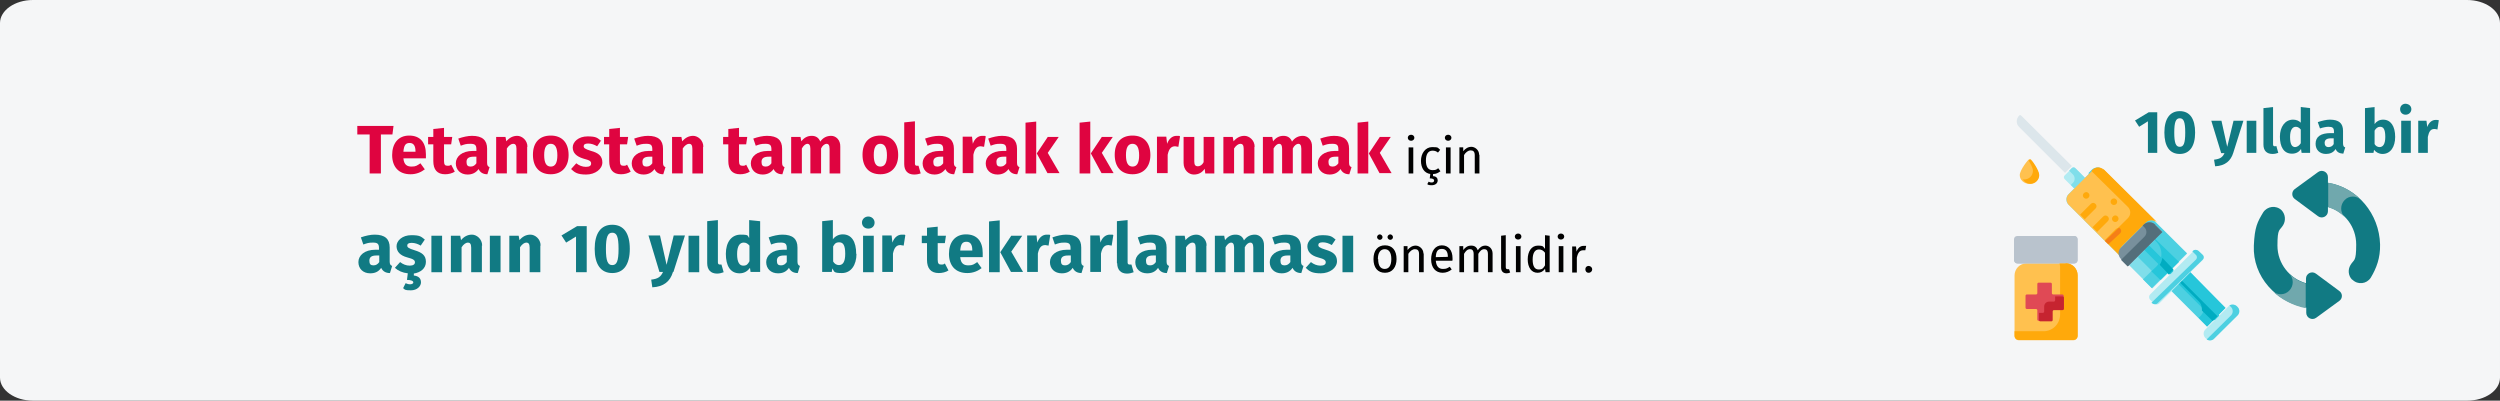 <?xml version="1.0" encoding="UTF-8"?>
<svg xmlns="http://www.w3.org/2000/svg" xmlns:xlink="http://www.w3.org/1999/xlink" version="1.0" id="Ebene_1" x="0px" y="0px" viewBox="0 0 911 146" style="enable-background:new 0 0 911 146;" xml:space="preserve">
<rect x="0" y="0" width="911" height="146" fill="#333333" stroke="none"/>
<style type="text/css">
	.st0{fill:#F5F6F7;}
	.st1{fill:#FFC14F;}
	.st2{fill:#FFA90B;}
	.st3{fill:#80DEEA;}
	.st4{fill:#4DD0E1;}
	.st5{fill:#26C6DA;}
	.st6{fill:#B2EBF2;}
	.st7{fill:#DCE6EB;}
	.st8{fill:#B9C3CD;}
	.st9{fill:#E04955;}
	.st10{fill:#C62430;}
	.st11{fill:#00ACC1;}
	.st12{fill:#F57F17;}
	.st13{fill:#78909C;}
	.st14{fill:#546E7A;}
	.st15{fill:#DF0440;}
	.st16{fill:#117A83;}
	.st17{fill:#70A8AD;}
</style>
<g id="Page-1">
	<g id="vorlage-copy">
		<g id="_x2D_tetanus-Vorbeugung">
			<g id="path-1-link-copy-2">
				<path id="path-1" class="st0" d="M12,0h887c6.6,0,12,3.8,12,8.4v129.2c0,4.7-5.4,8.4-12,8.4H12c-6.6,0-12-3.8-12-8.4V8.4      C0,3.8,5.4,0,12,0z"></path>
			</g>
			<g id="vaccine-_x28_1_x29_">
				<path id="Path4" class="st1" d="M736,63.8c0,1.8,1.6,3.2,3.5,3.2s3.5-1.5,3.5-3.2s-3.1-5.8-3.5-5.8S736,62,736,63.8z"></path>
				<path id="Path5" class="st2" d="M739.8,58c0,0-0.3,0.2-0.6,0.5c0.8,1.2,1.6,2.8,1.6,3.7c0,1.8-1.4,3.2-3.2,3.2s-0.3,0-0.5,0      c0.6,0.9,1.6,1.6,2.8,1.6c1.8,0,3.2-1.5,3.2-3.2S740.3,58,739.8,58L739.8,58L739.8,58z"></path>
				<path id="Path6" class="st3" d="M753.8,70.7l8.9-8.9c1-1,2.7-1,3.7,0L797,92.4l-12.7,12.7l-30.6-30.6      C752.7,73.5,752.7,71.8,753.8,70.7L753.8,70.7L753.8,70.7z"></path>
				<path id="Path7" class="st4" d="M766.1,61.8c-1-1-2.7-1-3.8,0l-1.3,1.3l24.6,24.4c2.7,2.7,2.7,7,0,9.7l-4.7,4.6l3.2,3.2      l12.8-12.7L766,61.7h0.1L766.1,61.8z"></path>
				<polygon id="Path8" class="st4" points="811,112.2 804.2,119 791,105.8 797.8,99     "></polygon>
				<path id="Path9" class="st5" d="M798.1,99l-3.1,3.2l7,7.2c1.5,1.5,1.5,4,0,5.6l-0.8,0.8l3.1,3.2l6.6-6.8L798,99L798.1,99      L798.1,99z"></path>
				<polygon id="Path10" class="st4" points="794,95.4 787.4,102 779,93.6 785.6,87     "></polygon>
				<path id="Path11" class="st5" d="M784,98.9l3.2,3.1l6.8-6.6l-8.7-8.4l-0.3,0.3l0.6,0.6c2.7,2.6,2.7,6.8,0,9.4l-1.7,1.6H784      L784,98.9z"></path>
				<path id="Path12" class="st6" d="M752.3,64l2.7-2.7c0.3-0.3,0.9-0.3,1.2,0l3.8,3.8l-3.9,3.9l-3.8-3.8      C752,64.9,752,64.3,752.3,64z"></path>
				<path id="Path13" class="st3" d="M756.2,61.2c-0.3-0.3-0.9-0.3-1.2,0l-1,1l1.4,1.4c0.8,0.8,0.8,2.2,0,3l-0.8,0.8l1.6,1.6      l3.9-3.9l-3.8-3.8h-0.1L756.2,61.2z"></path>
				<path id="Path14" class="st7" d="M752.5,63l2.5-2.5l-18.5-18.4c-0.2-0.2-0.5-0.2-0.7,0c-1.2,1.2-1.2,3.1,0,4.2L752.5,63      L752.5,63L752.5,63z"></path>
				<path id="Path15" class="st1" d="M773.2,89.7l8.5-8.5c1.2-1.2,3.1-1.2,4.3,0l-19.4-19.4c-1-1-2.7-1-3.8,0l-9,9c-1,1-1,2.7,0,3.8      L773.2,94C772,92.8,772,90.9,773.2,89.7L773.2,89.7z"></path>
				<path id="Shape3" class="st2" d="M771.5,73.5c0,0.7-0.5,1.2-1.2,1.2s-1.2-0.6-1.2-1.2s0.5-1.2,1.2-1.2S771.5,72.9,771.5,73.5z       M760.2,70c-0.6,0-1.2,0.6-1.2,1.2s0.5,1.2,1.2,1.2s1.2-0.6,1.2-1.2S760.9,70,760.2,70z M770.8,78.5c-0.6,0-1.2,0.6-1.2,1.2      s0.5,1.2,1.2,1.2s1.2-0.6,1.2-1.2S771.5,78.5,770.8,78.5z"></path>
				<path id="Path16" class="st2" d="M766.4,61.8c-1.1-1-2.8-1-3.8,0l-0.5,0.5l13.3,13.1c1.2,1.2,1.1,3,0,4.1l0,0l-8.3,8.2l6.2,6.2      c-1.2-1.2-1.2-3.1,0-4.3l8.6-8.5c1.2-1.2,3.1-1.2,4.3,0l-19.6-19.4h-0.2V61.8z"></path>
				<path id="Path17" class="st8" d="M755.8,96h-20.7c-0.6,0-1.2-0.5-1.2-1.2v-7.6c0-0.7,0.5-1.2,1.2-1.2h20.7      c0.6,0,1.2,0.5,1.2,1.2v7.6C757,95.5,756.5,96,755.8,96z"></path>
				<path id="Path18" class="st1" d="M752.7,96h-14.3c-2.4,0-4.3,2-4.3,4.4v22c0,0.9,0.7,1.6,1.6,1.6h19.8c0.9,0,1.6-0.7,1.6-1.6      v-22C757.1,98,755.2,96,752.7,96L752.7,96L752.7,96z"></path>
				<path id="Path19" class="st8" d="M755.8,86h-5.2v2.9c0,2.1-1.6,3.8-3.6,3.8h-13v2.1c0,0.7,0.5,1.2,1.2,1.2h20.7      c0.6,0,1.2-0.5,1.2-1.2v-7.6c0-0.7-0.5-1.2-1.2-1.2L755.8,86L755.8,86z"></path>
				<path id="Path20" class="st2" d="M752.7,96h-2.2c0,0.4,0.2,0.7,0.2,1.1v17.5c0,3.4-2.7,6.1-6,6.1h-10.6v1.6      c0,0.9,0.7,1.6,1.6,1.6h19.8c0.9,0,1.6-0.7,1.6-1.6v-22c0-2.4-1.9-4.4-4.3-4.4l0,0L752.7,96z"></path>
				<path id="Path21" class="st9" d="M751.5,107.3h-3.3c-0.3,0-0.5-0.2-0.5-0.5v-3.3c0-0.3-0.2-0.5-0.5-0.5h-4.3      c-0.3,0-0.5,0.2-0.5,0.5v3.3c0,0.3-0.2,0.5-0.5,0.5h-3.3c-0.3,0-0.5,0.2-0.5,0.5v4.3c0,0.3,0.2,0.5,0.5,0.5h3.3      c0.3,0,0.5,0.2,0.5,0.5v3.3c0,0.3,0.2,0.5,0.5,0.5h4.3c0.3,0,0.5-0.2,0.5-0.5v-3.3c0-0.3,0.2-0.5,0.5-0.5h3.3      c0.3,0,0.5-0.2,0.5-0.5v-4.3C752,107.5,751.8,107.3,751.5,107.3L751.5,107.3z"></path>
				<path id="Path22" class="st10" d="M751.5,108h-2.6v1.4c0,0.3-0.2,0.5-0.5,0.5h-1.7c-1,0-1.8,0.8-1.8,1.8v1.8      c0,0.3-0.2,0.5-0.5,0.5H743v2.6c0,0.3,0.2,0.5,0.5,0.5h4c0.3,0,0.5-0.2,0.5-0.5v-3.1c0-0.3,0.2-0.5,0.5-0.5h3.1      c0.3,0,0.5-0.2,0.5-0.5v-4C752.1,108.2,751.9,108,751.5,108L751.5,108L751.5,108z"></path>
				<path id="Path23" class="st5" d="M807.8,117c-0.3,0-0.6,0-0.9-0.4l-13.5-13.5c-0.5-0.5-0.5-1.3,0-1.7c0.5-0.5,1.3-0.5,1.7,0      l13.5,13.5c0.5,0.5,0.5,1.3,0,1.7c-0.2,0.2-0.6,0.4-0.9,0.4H807.8L807.8,117z"></path>
				<path id="Path24" class="st11" d="M808,115.3l-1.7,1.7l-3.9-3.8c0-1.2-0.2-2.4-1.1-3.3l-7.3-7.3l0.7-0.7l13.3,13.3l0,0V115.3z"></path>
				<path id="Path25" class="st5" d="M790.8,100c-0.3,0-0.6,0-0.8-0.3l-8.6-8.6c-0.5-0.5-0.5-1.2,0-1.7s1.2-0.5,1.7,0l8.6,8.6      c0.5,0.5,0.5,1.2,0,1.7c-0.2,0.2-0.5,0.3-0.8,0.3H790.8L790.8,100z"></path>
				<path id="Path26" class="st11" d="M790.3,100l1.7-1.8l-4-4.2c-0.2,0.9-0.5,1.7-1,2.5L790.3,100z"></path>
				<path id="Shape4" class="st2" d="M758,78.2l3.9-3.9c0.5-0.5,1.2-0.5,1.7,0s0.5,1.2,0,1.7l-3.9,3.9L758,78.2z M771,83.5l-3.9,3.9      l1.7,1.7l3.9-3.9c0.5-0.5,0.5-1.2,0-1.7S771.5,83,771,83.5z M768.1,80.6c0.5-0.5,0.5-1.2,0-1.7s-1.2-0.5-1.7,0l-3.9,3.9l1.7,1.7      L768.1,80.6z"></path>
				<path id="Path27" class="st12" d="M767,87.8l5.1-4.8c0.2,0,0.4,0.2,0.5,0.3c0.5,0.5,0.5,1.2,0,1.7l-4.3,4L767,87.8z"></path>
				<path id="Path28" class="st6" d="M786.8,110.6l15.8-15.8c0.5-0.5,0.5-1.4,0-1.9l-1.4-1.4c-0.5-0.5-1.4-0.5-1.9,0l-15.8,15.8      c-0.5,0.5-0.5,1.4,0,1.9l1.4,1.4C785.4,111.1,786.3,111.1,786.8,110.6L786.8,110.6z"></path>
				<path id="Path29" class="st6" d="M806.9,123.4l8.5-8.5c0.8-0.8,0.8-2.2,0-3l-0.3-0.3c-0.8-0.8-2.2-0.8-3,0l-8.5,8.5      c-0.8,0.8-0.8,2.2,0,3l0.3,0.3C804.7,124.2,806.1,124.2,806.9,123.4L806.9,123.4z"></path>
				<path id="Path30" class="st4" d="M802.6,92.8l-1.5-1.4c-0.6-0.5-1.5-0.5-2,0l-0.2,0.2l1.2,1.2c0.6,0.5,0.6,1.4,0,1.9L784,110.3      l0.2,0.2c0.6,0.5,1.5,0.5,2,0l16.4-15.8C803.2,94.2,803.2,93.3,802.6,92.8L802.6,92.8L802.6,92.8z"></path>
				<path id="Path31" class="st4" d="M815.4,111.9l-0.3-0.3c-0.7-0.7-1.9-0.8-2.7-0.3c0,0,0.2,0.2,0.3,0.3l0.3,0.3      c0.8,0.8,0.8,2.2,0,3l-8.6,8.5c0,0-0.2,0.2-0.3,0.3c0.8,0.5,2,0.5,2.7-0.3l8.6-8.5C816.2,114.1,816.2,112.7,815.4,111.9      L815.4,111.9z"></path>
				<path id="Path32" class="st13" d="M772.9,90.2l8.3-8.3c1.2-1.2,3.1-1.2,4.2,0l2.6,2.6L775.5,97l-2.6-2.6      C771.7,93.2,771.7,91.3,772.9,90.2z"></path>
				<path id="Path33" class="st14" d="M785.4,81.9c-1.2-1.2-3.1-1.2-4.3,0l-0.3,0.3l0.6,0.6c1,1,1,2.5,0,3.5l-8.5,8.4l2.4,2.4      l12.6-12.5l-2.6-2.6l0,0L785.4,81.9z"></path>
			</g>
		</g>
	</g>
</g>
<g>
	<path class="st15" d="M143.1,49h-4.3v14.2h-4.1V49h-4.5v-3.1h13.2L143,49H143.1z"></path>
	<path class="st15" d="M155.2,57.7H147c0.2,2.4,1.4,3,3,3s2-0.4,3.2-1.2l1.6,2.2c-1.3,1-3,1.8-5.2,1.8c-4.4,0-6.7-2.8-6.7-7   s2.2-7.1,6.2-7.1s6.1,2.5,6.1,6.8S155.2,57.2,155.2,57.7L155.2,57.7L155.2,57.7z M151.4,55.1c0-1.8-0.6-3-2.1-3s-2.1,0.8-2.3,3.2   h4.4L151.4,55.1L151.4,55.1L151.4,55.1z"></path>
	<path class="st15" d="M165.8,62.5c-1,0.7-2.4,1-3.6,1c-2.9,0-4.3-1.7-4.3-4.8v-6.1H156v-2.7h1.9V47l3.9-0.4v3.3h3l-0.4,2.7h-2.6   v6.1c0,1.3,0.4,1.7,1.2,1.7s0.9,0,1.4-0.4l1.3,2.5L165.8,62.5L165.8,62.5z"></path>
	<path class="st15" d="M178.4,60.9l-0.8,2.6c-1.5,0-2.6-0.6-3.2-1.9c-1,1.4-2.4,2-4,2c-2.6,0-4.3-1.7-4.3-4.1s2.2-4.5,6.2-4.5h1.3   v-0.6c0-1.6-0.6-2-2.2-2s-2.1,0.2-3.5,0.7l-0.9-2.6c1.7-0.6,3.5-1,5-1c3.8,0,5.5,1.6,5.5,4.7v5.1C177.5,60.3,177.8,60.7,178.4,60.9   z M173.6,59.5v-2.4h-1c-1.8,0-2.6,0.6-2.6,1.9s0.5,1.7,1.5,1.7S173.1,60.2,173.6,59.5z"></path>
	<path class="st15" d="M192.1,53.5v9.7h-3.9v-9c0-1.4-0.5-1.8-1.2-1.8s-1.6,0.6-2.3,1.7v9.1h-3.9V49.9h3.4l0.3,1.6   c1.1-1.3,2.4-2,4-2s3.7,1.5,3.7,4C192.2,53.5,192.1,53.5,192.1,53.5z"></path>
	<path class="st15" d="M207.2,56.5c0,4.2-2.4,7-6.5,7s-6.5-2.6-6.5-7.1s2.4-7,6.5-7S207.2,52,207.2,56.5z M198.3,56.5   c0,2.9,0.8,4.2,2.4,4.2s2.4-1.3,2.4-4.1s-0.8-4.2-2.4-4.2S198.3,53.7,198.3,56.5z"></path>
	<path class="st15" d="M219.1,51.1l-1.5,2.2c-1-0.6-2.1-1-3.3-1s-1.6,0.4-1.6,1s0.4,1,2.7,1.7c2.6,0.7,4.1,1.8,4.1,4.2   s-2.6,4.4-5.9,4.4s-4.2-0.8-5.5-2l1.9-2.1c1,0.8,2.2,1.3,3.5,1.3s1.9-0.4,1.9-1.2s-0.4-1.2-2.8-1.8c-2.6-0.8-3.9-2.1-3.9-4.1   s2.1-4,5.4-4s3.6,0.6,4.9,1.6v-0.2L219.1,51.1L219.1,51.1z"></path>
	<path class="st15" d="M229.9,62.5c-1,0.7-2.4,1-3.6,1c-2.9,0-4.3-1.7-4.3-4.8v-6.1h-1.9v-2.7h1.9V47l3.9-0.4v3.3h3l-0.4,2.7h-2.6   v6.1c0,1.3,0.4,1.7,1.2,1.7s0.9,0,1.4-0.4l1.3,2.5L229.9,62.5L229.9,62.5z"></path>
	<path class="st15" d="M242.5,60.9l-0.8,2.6c-1.5,0-2.6-0.6-3.2-1.9c-1,1.4-2.4,2-4,2c-2.6,0-4.3-1.7-4.3-4.1s2.2-4.5,6.2-4.5h1.3   v-0.6c0-1.6-0.6-2-2.2-2s-2.1,0.2-3.5,0.7l-0.9-2.6c1.7-0.6,3.5-1,5-1c3.8,0,5.5,1.6,5.5,4.7v5.1C241.6,60.3,241.9,60.7,242.5,60.9   z M237.7,59.5v-2.4h-1c-1.8,0-2.6,0.6-2.6,1.9s0.5,1.7,1.5,1.7S237.2,60.2,237.7,59.5z"></path>
	<path class="st15" d="M256.2,53.5v9.7h-3.9v-9c0-1.4-0.5-1.8-1.2-1.8s-1.6,0.6-2.3,1.7v9.1h-3.9V49.9h3.4l0.3,1.6   c1.1-1.3,2.4-2,4-2s3.7,1.5,3.7,4C256.3,53.5,256.2,53.5,256.2,53.5z"></path>
	<path class="st15" d="M273.3,62.5c-1,0.7-2.4,1-3.6,1c-2.9,0-4.3-1.7-4.3-4.8v-6.1h-1.9v-2.7h1.9V47l3.9-0.4v3.3h3l-0.4,2.7h-2.6   v6.1c0,1.3,0.4,1.7,1.2,1.7s0.9,0,1.4-0.4l1.3,2.5C273.2,62.5,273.3,62.5,273.3,62.5z"></path>
	<path class="st15" d="M285.9,60.9l-0.8,2.6c-1.5,0-2.6-0.6-3.2-1.9c-1,1.4-2.4,2-4,2c-2.6,0-4.3-1.7-4.3-4.1s2.2-4.5,6.2-4.5h1.3   v-0.6c0-1.6-0.6-2-2.2-2s-2.1,0.2-3.5,0.7l-0.9-2.6c1.7-0.6,3.5-1,5-1c3.8,0,5.5,1.6,5.5,4.7v5.1C285,60.3,285.3,60.7,285.9,60.9z    M281.1,59.5v-2.4h-1c-1.8,0-2.6,0.6-2.6,1.9s0.5,1.7,1.5,1.7S280.6,60.2,281.1,59.5z"></path>
	<path class="st15" d="M306.2,53.5v9.7h-3.9v-9c0-1.4-0.5-1.8-1.1-1.8s-1.5,0.6-2,1.7v9.1h-3.9v-9c0-1.4-0.5-1.8-1.1-1.8   s-1.4,0.6-2,1.7v9.1h-3.9V49.9h3.4l0.3,1.6c1-1.3,2.2-2,3.8-2s2.6,0.8,3.1,2.1c1-1.4,2.3-2.1,4-2.1S306.3,51,306.2,53.5L306.2,53.5   L306.2,53.5z"></path>
	<path class="st15" d="M327.3,56.5c0,4.2-2.4,7-6.5,7s-6.5-2.6-6.5-7.1s2.4-7,6.5-7S327.3,52,327.3,56.5z M318.4,56.5   c0,2.9,0.8,4.2,2.4,4.2s2.4-1.3,2.4-4.1s-0.8-4.2-2.4-4.2S318.4,53.7,318.4,56.5z"></path>
	<path class="st15" d="M329.5,59.8V44.6l3.9-0.4v15.4c0,0.5,0.2,0.8,0.7,0.8h0.6l0.8,2.8c-0.6,0.2-1.4,0.4-2.4,0.4   C330.8,63.6,329.5,62.2,329.5,59.8L329.5,59.8z"></path>
	<path class="st15" d="M348.5,60.9l-0.8,2.6c-1.5,0-2.6-0.6-3.2-1.9c-1,1.4-2.4,2-4,2c-2.6,0-4.3-1.7-4.3-4.1s2.2-4.5,6.2-4.5h1.3   v-0.6c0-1.6-0.6-2-2.2-2s-2.1,0.2-3.5,0.7l-0.9-2.6c1.7-0.6,3.5-1,5-1c3.8,0,5.5,1.6,5.5,4.7v5.1C347.6,60.3,347.9,60.7,348.5,60.9   z M343.7,59.5v-2.4h-1c-1.8,0-2.6,0.6-2.6,1.9s0.5,1.7,1.5,1.7S343.2,60.2,343.7,59.5z"></path>
	<path class="st15" d="M359.2,49.7l-0.6,3.8c-0.4,0-0.8-0.2-1.2-0.2c-1.6,0-2.3,1.2-2.7,3.1v6.7h-3.9V49.8h3.4l0.3,2.6   c0.6-1.8,1.9-2.9,3.4-2.9S358.8,49.5,359.2,49.7L359.2,49.7L359.2,49.7z"></path>
	<path class="st15" d="M371.5,60.9l-0.8,2.6c-1.5,0-2.6-0.6-3.2-1.9c-1,1.4-2.4,2-4,2c-2.6,0-4.3-1.7-4.3-4.1s2.2-4.5,6.2-4.5h1.3   v-0.6c0-1.6-0.6-2-2.2-2s-2.1,0.2-3.5,0.7l-0.9-2.6c1.7-0.6,3.5-1,5-1c3.8,0,5.5,1.6,5.5,4.7v5.1C370.6,60.3,370.9,60.7,371.5,60.9   z M366.7,59.5v-2.4h-1c-1.8,0-2.6,0.6-2.6,1.9s0.5,1.7,1.5,1.7S366.2,60.2,366.7,59.5z"></path>
	<path class="st15" d="M377.6,63.2h-3.9V44.7l3.9-0.4V63.2L377.6,63.2L377.6,63.2z M381.8,55.7l4.3,7.4h-4.4l-3.9-7.2l4-6h4   L381.8,55.7z"></path>
	<path class="st15" d="M397.3,63.2h-3.9V44.7l3.9-0.4V63.2L397.3,63.2L397.3,63.2z M401.5,55.7l4.3,7.4h-4.4l-3.9-7.2l4-6h4   L401.5,55.7z"></path>
	<path class="st15" d="M419.2,56.5c0,4.2-2.4,7-6.5,7s-6.5-2.6-6.5-7.1s2.4-7,6.5-7S419.2,52,419.2,56.5z M410.3,56.5   c0,2.9,0.8,4.2,2.4,4.2s2.4-1.3,2.4-4.1s-0.8-4.2-2.4-4.2S410.3,53.7,410.3,56.5z"></path>
	<path class="st15" d="M430,49.7l-0.6,3.8c-0.4,0-0.8-0.2-1.2-0.2c-1.6,0-2.3,1.2-2.7,3.1v6.7h-3.9V49.8h3.4l0.3,2.6   c0.6-1.8,1.9-2.9,3.4-2.9S429.6,49.5,430,49.7L430,49.7L430,49.7z"></path>
	<path class="st15" d="M442.6,63.2h-3.4l-0.2-1.7c-1,1.4-2.2,2.1-4,2.1s-3.7-1.6-3.7-4.2v-9.5h3.9v9c0,1.3,0.5,1.7,1.3,1.7   s1.6-0.5,2.1-1.5v-9.2h3.9v13.3L442.6,63.2L442.6,63.2z"></path>
	<path class="st15" d="M457.1,53.5v9.7h-3.9v-9c0-1.4-0.5-1.8-1.2-1.8s-1.6,0.6-2.3,1.7v9.1h-3.9V49.9h3.4l0.3,1.6   c1.1-1.3,2.4-2,4-2s3.7,1.5,3.7,4C457.2,53.5,457.1,53.5,457.1,53.5z"></path>
	<path class="st15" d="M478.1,53.5v9.7h-3.9v-9c0-1.4-0.5-1.8-1.1-1.8s-1.5,0.6-2,1.7v9.1h-3.9v-9c0-1.4-0.5-1.8-1.1-1.8   s-1.4,0.6-2,1.7v9.1h-3.9V49.9h3.4l0.3,1.6c1-1.3,2.2-2,3.8-2s2.6,0.8,3.1,2.1c1-1.4,2.3-2.1,4-2.1S478.2,51,478.1,53.5L478.1,53.5   L478.1,53.5z"></path>
	<path class="st15" d="M492.5,60.9l-0.8,2.6c-1.5,0-2.6-0.6-3.2-1.9c-1,1.4-2.4,2-4,2c-2.6,0-4.3-1.7-4.3-4.1s2.2-4.5,6.2-4.5h1.3   v-0.6c0-1.6-0.6-2-2.2-2s-2.1,0.2-3.5,0.7l-0.9-2.6c1.7-0.6,3.5-1,5-1c3.8,0,5.5,1.6,5.5,4.7v5.1C491.6,60.3,491.9,60.7,492.5,60.9   z M487.7,59.5v-2.4h-1c-1.8,0-2.6,0.6-2.6,1.9s0.5,1.7,1.5,1.7S487.2,60.2,487.7,59.5z"></path>
	<path class="st15" d="M498.6,63.2h-3.9V44.7l3.9-0.4V63.2L498.6,63.2L498.6,63.2z M502.8,55.7l4.3,7.4h-4.4l-3.9-7.2l4-6h4   L502.8,55.7z"></path>
	<path d="M515.4,50.2c0,0.6-0.5,1.1-1.2,1.1s-1.2-0.5-1.2-1.1s0.5-1.1,1.2-1.1S515.4,49.6,515.4,50.2z M515,63.2h-1.7v-9.5h1.7V63.2   z"></path>
	<path d="M522.2,63.4v0.8c1.2,0,1.7,0.8,1.7,1.5c0,1.2-1,1.8-2.2,1.8s-1.3-0.2-1.6-0.4l0.5-0.9c0.3,0.2,0.7,0.3,1.1,0.3   s0.9-0.2,0.9-0.7S522.1,65,521,65l0.2-1.6c-2.1-0.3-3.4-2.1-3.4-4.8s1.6-5,4.1-5s2,0.3,2.9,1l-0.8,1c-0.6-0.5-1.2-0.7-2-0.7   c-1.5,0-2.4,1.2-2.4,3.6s0.9,3.5,2.4,3.5s1.4-0.3,2.1-0.7l0.8,1.1c-0.8,0.6-1.6,1-2.5,1C522.4,63.4,522.2,63.4,522.2,63.4z"></path>
	<path d="M528.9,50.2c0,0.6-0.5,1.1-1.2,1.1s-1.2-0.5-1.2-1.1s0.5-1.1,1.2-1.1S528.9,49.6,528.9,50.2z M528.6,63.2h-1.7v-9.5h1.7   V63.2z"></path>
	<path d="M539.1,56.4v6.8h-1.7v-6.6c0-1.4-0.6-1.8-1.5-1.8s-1.8,0.7-2.4,1.7v6.7h-1.7v-9.5h1.4v1.4c0.8-1,1.8-1.6,3-1.6   s2.8,1.1,2.8,2.9L539.1,56.4L539.1,56.4z"></path>
	<path class="st16" d="M142.9,96.9l-0.8,2.6c-1.5,0-2.6-0.6-3.2-1.9c-1,1.5-2.4,2-4,2c-2.6,0-4.3-1.7-4.3-4.1s2.2-4.5,6.2-4.5h1.3   v-0.6c0-1.6-0.6-2-2.2-2s-2.1,0.2-3.5,0.7l-0.9-2.6c1.7-0.6,3.5-1,5-1c3.8,0,5.5,1.6,5.5,4.7v5.1C142,96.3,142.3,96.7,142.9,96.9z    M138.2,95.5v-2.4h-1c-1.8,0-2.6,0.6-2.6,1.9s0.5,1.7,1.5,1.7S137.7,96.2,138.2,95.5z"></path>
	<path class="st16" d="M150.8,99.5v0.9c1.8,0.2,2.6,1.1,2.6,2.5s-1.4,2.9-3.7,2.9s-2.2-0.3-2.8-0.8l0.9-1.8c0.5,0.2,1,0.4,1.6,0.4   s1.2-0.2,1.2-0.7s-0.7-0.9-2.3-0.9l0.3-2.4c-1.9-0.2-3.5-0.9-4.7-2l1.9-2.1c1,0.8,2.2,1.3,3.5,1.3s1.9-0.5,1.9-1.2   s-0.4-1.2-2.8-1.8c-2.6-0.7-3.9-2.1-3.9-4.1s2.1-4,5.4-4s3.6,0.6,4.9,1.6l-1.5,2.2c-1-0.6-2.1-1-3.3-1s-1.6,0.4-1.6,1   s0.4,1,2.7,1.7c2.6,0.8,4.1,1.8,4.1,4.2s-1.9,3.9-4.5,4.3v-0.2H150.8L150.8,99.5z"></path>
	<path class="st16" d="M161.1,99.2h-3.9V85.9h3.9V99.2z"></path>
	<path class="st16" d="M175.6,89.5v9.7h-3.9v-9c0-1.4-0.5-1.8-1.2-1.8s-1.6,0.6-2.3,1.7v9.1h-3.9V85.9h3.4l0.3,1.6   c1.1-1.3,2.4-2,4-2s3.7,1.5,3.7,4L175.6,89.5L175.6,89.5z"></path>
	<path class="st16" d="M182.4,99.2h-3.9V85.9h3.9V99.2z"></path>
	<path class="st16" d="M196.9,89.5v9.7H193v-9c0-1.4-0.5-1.8-1.2-1.8s-1.6,0.6-2.3,1.7v9.1h-3.9V85.9h3.4l0.3,1.6c1.1-1.3,2.4-2,4-2   s3.7,1.5,3.7,4L196.9,89.5L196.9,89.5z"></path>
	<path class="st16" d="M213.8,99.2h-3.9v-13l-3.6,2.2l-1.7-2.6l5.7-3.4h3.5V99.2L213.8,99.2L213.8,99.2z"></path>
	<path class="st16" d="M229.5,90.7c0,5.6-2.2,8.8-6.4,8.8s-6.4-3.2-6.4-8.8s2.2-8.8,6.4-8.8S229.5,85,229.5,90.7z M220.8,90.7   c0,4.5,0.7,5.9,2.3,5.9s2.3-1.3,2.3-5.9s-0.7-5.9-2.3-5.9S220.8,86.2,220.8,90.7z"></path>
	<path class="st16" d="M245.2,99.2c-1,3.3-3.3,5.3-7.5,5.5l-0.4-2.8c2.6-0.3,3.5-1.1,4.3-2.8h-1.3l-4-13.3h4.2l2.4,10.7l2.6-10.7   h4.1l-4.2,13.3h-0.2L245.2,99.2z"></path>
	<path class="st16" d="M254.8,99.2h-3.9V85.9h3.9V99.2z"></path>
	<path class="st16" d="M257.7,95.8V80.6l3.9-0.4v15.4c0,0.5,0.2,0.8,0.7,0.8h0.6l0.8,2.8c-0.6,0.2-1.4,0.5-2.4,0.5   c-2.3,0-3.6-1.4-3.6-3.8l0,0V95.8z"></path>
	<path class="st16" d="M277,80.6v18.5h-3.5l-0.2-1.5c-0.8,1.1-2,2-3.8,2c-3.4,0-5-2.8-5-7.1s2.1-7,5.4-7s2.4,0.5,3.1,1.2v-6.5   l3.9,0.4H277z M273.1,95.2v-5.7c-0.6-0.7-1.2-1.1-2.1-1.1c-1.4,0-2.4,1.2-2.4,4.2s0.9,4.2,2.2,4.2S272.5,96.3,273.1,95.2   L273.1,95.2L273.1,95.2z"></path>
	<path class="st16" d="M291.5,96.9l-0.8,2.6c-1.5,0-2.6-0.6-3.2-1.9c-1,1.5-2.4,2-4,2c-2.6,0-4.3-1.7-4.3-4.1s2.2-4.5,6.2-4.5h1.3   v-0.6c0-1.6-0.6-2-2.2-2s-2.1,0.2-3.5,0.7l-0.9-2.6c1.7-0.6,3.5-1,5-1c3.8,0,5.5,1.6,5.5,4.7v5.1C290.6,96.3,290.9,96.7,291.5,96.9   z M286.7,95.5v-2.4h-1c-1.8,0-2.6,0.6-2.6,1.9s0.5,1.7,1.5,1.7S286.2,96.2,286.7,95.5z"></path>
	<path class="st16" d="M312.1,92.5c0,4.1-2,7-5.3,7s-2.7-0.6-3.5-1.7l-0.2,1.3h-3.5V80.6l3.9-0.4v7c0.8-1.1,2.1-1.8,3.6-1.8   c3.2,0,4.9,2.6,4.9,7.1H312.1z M308,92.5c0-3.4-0.9-4.2-2.2-4.2s-1.7,0.6-2.2,1.5v5.5c0.5,0.8,1.2,1.3,2.1,1.3   C307.1,96.6,308,95.5,308,92.5L308,92.5L308,92.5z"></path>
	<path class="st16" d="M318.7,81.1c0,1.3-0.9,2.2-2.3,2.2s-2.3-1-2.3-2.2s1-2.2,2.3-2.2S318.7,79.9,318.7,81.1z M318.4,99.2h-3.9   V85.9h3.9V99.2z"></path>
	<path class="st16" d="M329.9,85.7l-0.6,3.8c-0.4,0-0.8-0.2-1.2-0.2c-1.6,0-2.3,1.2-2.7,3.1v6.7h-3.9V85.8h3.4l0.3,2.6   c0.6-1.8,1.9-2.9,3.4-2.9S329.5,85.5,329.9,85.7L329.9,85.7L329.9,85.7z"></path>
	<path class="st16" d="M345.7,98.5c-1,0.7-2.4,1-3.6,1c-2.9,0-4.3-1.7-4.3-4.8v-6.1h-1.9v-2.7h1.9V83l3.9-0.4v3.3h3l-0.4,2.7h-2.6   v6.1c0,1.3,0.4,1.7,1.2,1.7s0.9,0,1.4-0.4l1.3,2.5C345.6,98.5,345.7,98.5,345.7,98.5z"></path>
	<path class="st16" d="M358.1,93.7h-8.2c0.2,2.4,1.4,3,3,3s2-0.4,3.2-1.2l1.6,2.2c-1.3,1-3,1.8-5.2,1.8c-4.4,0-6.7-2.8-6.7-7   s2.2-7.1,6.2-7.1s6.1,2.5,6.1,6.8S358.1,93.2,358.1,93.7L358.1,93.7L358.1,93.7z M354.3,91.1c0-1.8-0.6-3-2.1-3s-2.1,0.8-2.3,3.2   h4.4V91.1z"></path>
	<path class="st16" d="M364.3,99.2h-3.9V80.7l3.9-0.4V99.2L364.3,99.2L364.3,99.2z M368.5,91.7l4.3,7.4h-4.4l-3.9-7.2l4-6h4   C372.5,85.9,368.5,91.7,368.5,91.7z"></path>
	<path class="st16" d="M382.7,85.7l-0.6,3.8c-0.4,0-0.8-0.2-1.2-0.2c-1.6,0-2.3,1.2-2.7,3.1v6.7h-3.9V85.8h3.4l0.3,2.6   c0.6-1.8,1.9-2.9,3.4-2.9S382.3,85.5,382.7,85.7L382.7,85.7L382.7,85.7z"></path>
	<path class="st16" d="M394.9,96.9l-0.8,2.6c-1.5,0-2.6-0.6-3.2-1.9c-1,1.5-2.4,2-4,2c-2.6,0-4.3-1.7-4.3-4.1s2.2-4.5,6.2-4.5h1.3   v-0.6c0-1.6-0.6-2-2.2-2s-2.1,0.2-3.5,0.7l-0.9-2.6c1.7-0.6,3.5-1,5-1c3.8,0,5.5,1.6,5.5,4.7v5.1C394,96.3,394.3,96.7,394.9,96.9z    M390.2,95.5v-2.4h-1c-1.8,0-2.6,0.6-2.6,1.9s0.5,1.7,1.5,1.7S389.7,96.2,390.2,95.5z"></path>
	<path class="st16" d="M405.7,85.7l-0.6,3.8c-0.4,0-0.8-0.2-1.2-0.2c-1.6,0-2.3,1.2-2.7,3.1v6.7h-3.9V85.8h3.4l0.3,2.6   c0.6-1.8,1.9-2.9,3.4-2.9S405.3,85.5,405.7,85.7L405.7,85.7L405.7,85.7z"></path>
	<path class="st16" d="M407,95.8V80.6l3.9-0.4v15.4c0,0.5,0.2,0.8,0.7,0.8h0.7l0.8,2.8c-0.6,0.2-1.4,0.5-2.4,0.5   c-2.3,0-3.6-1.4-3.6-3.8H407V95.8z"></path>
	<path class="st16" d="M426,96.9l-0.8,2.6c-1.5,0-2.6-0.6-3.2-1.9c-1,1.5-2.4,2-4,2c-2.6,0-4.3-1.7-4.3-4.1s2.2-4.5,6.2-4.5h1.3   v-0.6c0-1.6-0.6-2-2.2-2s-2.1,0.2-3.5,0.7l-0.9-2.6c1.7-0.6,3.5-1,5-1c3.8,0,5.5,1.6,5.5,4.7v5.1C425.1,96.3,425.4,96.7,426,96.9z    M421.2,95.5v-2.4h-1c-1.8,0-2.6,0.6-2.6,1.9s0.5,1.7,1.5,1.7S420.7,96.2,421.2,95.5z"></path>
	<path class="st16" d="M439.6,89.5v9.7h-3.9v-9c0-1.4-0.5-1.8-1.2-1.8s-1.6,0.6-2.3,1.7v9.1h-3.9V85.9h3.4l0.3,1.6   c1.1-1.3,2.4-2,4-2s3.7,1.5,3.7,4L439.6,89.5L439.6,89.5z"></path>
	<path class="st16" d="M460.6,89.5v9.7h-3.9v-9c0-1.4-0.5-1.8-1.1-1.8s-1.5,0.6-2,1.7v9.1h-3.9v-9c0-1.4-0.5-1.8-1.1-1.8   s-1.4,0.6-2,1.7v9.1h-3.9V85.9h3.4l0.3,1.6c1-1.3,2.2-2,3.8-2s2.6,0.7,3.1,2.1c1-1.4,2.3-2.1,4-2.1S460.7,87,460.6,89.5L460.6,89.5   L460.6,89.5z"></path>
	<path class="st16" d="M475,96.9l-0.8,2.6c-1.5,0-2.6-0.6-3.2-1.9c-1,1.5-2.4,2-4,2c-2.6,0-4.3-1.7-4.3-4.1s2.2-4.5,6.2-4.5h1.3   v-0.6c0-1.6-0.6-2-2.2-2s-2.1,0.2-3.5,0.7l-0.9-2.6c1.7-0.6,3.5-1,5-1c3.8,0,5.5,1.6,5.5,4.7v5.1C474.1,96.3,474.4,96.7,475,96.9z    M470.2,95.5v-2.4h-1c-1.8,0-2.6,0.6-2.6,1.9s0.5,1.7,1.5,1.7S469.7,96.2,470.2,95.5z"></path>
	<path class="st16" d="M486.8,87.1l-1.5,2.2c-1-0.6-2.1-1-3.3-1s-1.6,0.4-1.6,1s0.4,1,2.7,1.7c2.6,0.8,4.1,1.8,4.1,4.2   s-2.6,4.4-5.9,4.4s-4.2-0.8-5.5-2l1.9-2.1c1,0.8,2.2,1.3,3.5,1.3s1.9-0.5,1.9-1.2s-0.4-1.2-2.8-1.8c-2.6-0.7-3.9-2.1-3.9-4.1   s2.1-4,5.4-4s3.6,0.6,4.9,1.6L486.8,87.1L486.8,87.1L486.8,87.1z"></path>
	<path class="st16" d="M493.1,99.2h-3.9V85.9h3.9V99.2z"></path>
	<path d="M508.9,94.4c0,2.9-1.5,5-4.2,5s-4.2-1.9-4.2-5s1.5-5,4.2-5S508.9,91.3,508.9,94.4z M503.8,86.4c0,0.6-0.5,1-1,1s-1-0.5-1-1   s0.5-1,1-1S503.8,85.9,503.8,86.4z M502.2,94.4c0,2.5,0.9,3.6,2.4,3.6s2.4-1.2,2.4-3.6s-0.9-3.6-2.4-3.6s-2.5,1.2-2.5,3.6H502.2z    M507.6,86.4c0,0.6-0.5,1-1,1s-1-0.5-1-1s0.5-1,1-1S507.6,85.9,507.6,86.4z"></path>
	<path d="M518.8,92.4v6.8h-1.7v-6.6c0-1.4-0.6-1.8-1.5-1.8s-1.8,0.7-2.4,1.7v6.7h-1.7v-9.5h1.4v1.4c0.8-1,1.8-1.6,3-1.6   s2.8,1.1,2.8,2.9H518.8L518.8,92.4z"></path>
	<path d="M529.2,95h-6c0.2,2.2,1.2,3,2.6,3s1.6-0.3,2.5-0.8l0.7,1c-0.9,0.7-2,1.2-3.3,1.2c-2.6,0-4.2-1.9-4.2-4.9s1.5-5.1,3.9-5.1   s3.9,1.8,3.9,4.7s0,0.6,0,0.8h-0.1L529.2,95z M527.6,93.6c0-1.9-0.7-2.9-2.2-2.9s-2.1,0.9-2.2,3L527.6,93.6L527.6,93.6z"></path>
	<path d="M543.9,92.4v6.8h-1.7v-6.6c0-1.4-0.6-1.8-1.3-1.8c-1,0-1.6,0.7-2.2,1.7v6.7H537v-6.6c0-1.4-0.6-1.8-1.3-1.8   c-1,0-1.6,0.7-2.2,1.7v6.7h-1.7v-9.5h1.4v1.4c0.8-1,1.6-1.6,2.9-1.6s2,0.6,2.4,1.7c0.7-1,1.5-1.7,2.8-1.7S543.9,90.6,543.9,92.4z"></path>
	<path d="M547,97.3V85.9l1.7-0.2v11.6c0,0.5,0.2,0.8,0.6,0.8h0.6l0.4,1.2c-0.4,0.2-0.8,0.3-1.3,0.3c-1.2,0-2-0.7-2-2.1l0,0   C547,97.5,547,97.3,547,97.3z"></path>
	<path d="M554.4,86.2c0,0.6-0.5,1.1-1.2,1.1s-1.2-0.5-1.2-1.1s0.5-1.1,1.2-1.1S554.4,85.6,554.4,86.2z M554.1,99.2h-1.7v-9.5h1.7   V99.2z"></path>
	<path d="M564.7,85.9v13.3h-1.5l-0.2-1.3c-0.6,1-1.6,1.5-2.7,1.5c-2.3,0-3.6-2-3.6-4.9s1.4-5,3.7-5s1.9,0.5,2.6,1.2v-5   C563,85.7,564.7,85.9,564.7,85.9z M563,96.7v-4.6c-0.6-0.8-1.3-1.2-2.2-1.2c-1.4,0-2.3,1.2-2.3,3.7s0.8,3.6,2.2,3.6   S562.4,97.7,563,96.7L563,96.7L563,96.7z"></path>
	<path d="M570,86.2c0,0.6-0.5,1.1-1.2,1.1s-1.2-0.5-1.2-1.1s0.5-1.1,1.2-1.1S570,85.6,570,86.2z M569.7,99.2H568v-9.5h1.7V99.2z"></path>
	<path d="M578,89.6l-0.3,1.6h-0.8c-1.2,0-1.9,0.8-2.3,2.7v5.4h-1.7v-9.5h1.4l0.2,1.9c0.5-1.4,1.4-2.1,2.5-2.1S577.6,89.6,578,89.6   L578,89.6L578,89.6z"></path>
	<path d="M580.2,98.1c0,0.7-0.5,1.3-1.3,1.3s-1.2-0.6-1.2-1.3s0.5-1.2,1.2-1.2S580.2,97.5,580.2,98.1z"></path>
</g>
<g id="Group-3">
	<path class="st16" d="M848.3,66.6v-2.1c0-1.8-2.1-2.9-3.6-1.8l0,0l-8.5,6.2c-1.2,0.9-1.2,2.7,0,3.6l8.5,6.3c1.5,1.1,3.6,0,3.6-1.8   v-1.6c6,1.7,10.3,7.2,10.3,13.7s-0.8,5.3-2.1,7.5c-1,1.7-0.8,3.9,0.6,5.3h0.1c2,2,5.2,1.6,6.7-0.7c2.1-3.5,3.5-7.2,3.4-12.1   C867,77.9,859.1,68.4,848.3,66.6z"></path>
	<path class="st16" d="M852.4,106l-8.5-6.3c-1.5-1.1-3.6,0-3.6,1.8v1.7c-6-1.7-10.4-7.2-10.4-13.7s0.8-5.3,2.1-7.5   c1-1.7,0.8-3.9-0.6-5.4l0,0c-2-1.9-5.2-1.5-6.7,0.8c-2.1,3.5-3.1,5.3-3.4,12.1c-0.5,11.3,8.2,20.7,19.1,22.6v1.9   c0,1.8,2.1,2.9,3.6,1.8l0,0l8.5-6.2C853.7,108.7,853.7,106.9,852.4,106L852.4,106z"></path>
	<g id="g133">
		<g id="path135">
			<path class="st17" d="M860.4,72.9L860.4,72.9c-1.7-1.7-4.4-1.7-6,0c-1.7,1.7-1.7,4.5,0,6.2l0,0c-1.7-1.7-3.7-2.9-6-3.6v-8.9     C853.1,67.4,857.2,69.6,860.4,72.9"></path>
		</g>
	</g>
	<g id="g1331">
		<g id="path1351">
			<path class="st17" d="M828.1,106c1.7,1.7,4.5,1.6,6.1-0.1c1.7-1.7,1.7-4.5,0-6.2l0,0c1.7,1.7,3.7,2.9,6,3.6v9     C835.9,111.5,830.9,109,828.1,106"></path>
		</g>
	</g>
</g>
<g>
	<g>
		<path class="st16" d="M786.1,55.7h-3.4V44.2l-3.2,2l-1.5-2.3l5-3h3.1V55.7z"></path>
		<path class="st16" d="M799.9,48.3c0,5-2,7.8-5.6,7.8c-3.7,0-5.6-2.8-5.6-7.8c0-5,2-7.8,5.6-7.8C798,40.5,799.9,43.3,799.9,48.3z     M792.3,48.3c0,3.9,0.6,5.2,2,5.2c1.4,0,2-1.2,2-5.2c0-4-0.6-5.2-2-5.2C792.9,43.1,792.3,44.4,792.3,48.3z"></path>
		<path class="st16" d="M813.8,55.7c-0.9,2.9-2.9,4.7-6.6,4.9l-0.4-2.4c2.3-0.3,3.1-0.9,3.8-2.4h-1.2L805.8,44h3.7l2.1,9.5l2.3-9.5    h3.6L813.8,55.7z"></path>
		<path class="st16" d="M822.2,55.7h-3.5V44h3.5V55.7z"></path>
		<path class="st16" d="M824.8,52.7V39.4l3.5-0.4v13.6c0,0.5,0.2,0.7,0.6,0.7c0.2,0,0.4,0,0.6-0.1l0.7,2.5c-0.5,0.2-1.3,0.4-2.1,0.4    C826,56.1,824.8,54.9,824.8,52.7z"></path>
		<path class="st16" d="M841.8,39.4v16.3h-3.1l-0.2-1.4c-0.7,1-1.7,1.7-3.3,1.7c-3,0-4.4-2.5-4.4-6.2c0-3.6,1.9-6.2,4.8-6.2    c1.1,0,2.1,0.4,2.8,1.1V39L841.8,39.4z M838.4,52.2v-5c-0.5-0.6-1.1-1-1.8-1c-1.2,0-2.1,1.1-2.1,3.7c0,2.9,0.8,3.7,1.9,3.7    C837.2,53.5,837.8,53.1,838.4,52.2z"></path>
		<path class="st16" d="M854.6,53.7l-0.7,2.3c-1.4-0.1-2.3-0.5-2.8-1.7c-0.8,1.3-2.1,1.8-3.5,1.8c-2.3,0-3.8-1.5-3.8-3.7    c0-2.6,1.9-3.9,5.5-3.9h1.2V48c0-1.4-0.5-1.8-2-1.8c-0.7,0-1.9,0.2-3.1,0.6l-0.8-2.3c1.5-0.5,3.1-0.9,4.4-0.9    c3.4,0,4.8,1.4,4.8,4.1v4.5C853.8,53.2,854.1,53.6,854.6,53.7z M850.4,52.5v-2.1h-0.9c-1.6,0-2.4,0.5-2.4,1.7    c0,0.9,0.5,1.5,1.4,1.5C849.4,53.6,850,53.2,850.4,52.5z"></path>
		<path class="st16" d="M872.8,49.9c0,3.6-1.7,6.2-4.6,6.2c-1.3,0-2.4-0.6-3.1-1.5l-0.2,1.1h-3.1V39.4l3.5-0.4v6.2    c0.7-1,1.8-1.6,3.1-1.6C871.2,43.6,872.8,46,872.8,49.9z M869.2,49.9c0-3-0.8-3.7-1.9-3.7c-0.8,0-1.5,0.5-2,1.4v4.9    c0.4,0.7,1.1,1.1,1.8,1.1C868.3,53.6,869.2,52.6,869.2,49.9z"></path>
		<path class="st16" d="M878.7,39.8c0,1.1-0.9,2-2.1,2c-1.2,0-2-0.9-2-2s0.8-2,2-2C877.9,37.9,878.7,38.7,878.7,39.8z M878.4,55.7    H875V44h3.5V55.7z"></path>
		<path class="st16" d="M888.7,43.8l-0.5,3.4c-0.4-0.1-0.7-0.2-1.1-0.2c-1.5,0-2,1.1-2.4,2.9v5.8h-3.5V44h3l0.3,2.3    c0.5-1.6,1.7-2.6,3-2.6C887.9,43.7,888.3,43.7,888.7,43.8z"></path>
	</g>
</g>
</svg>
